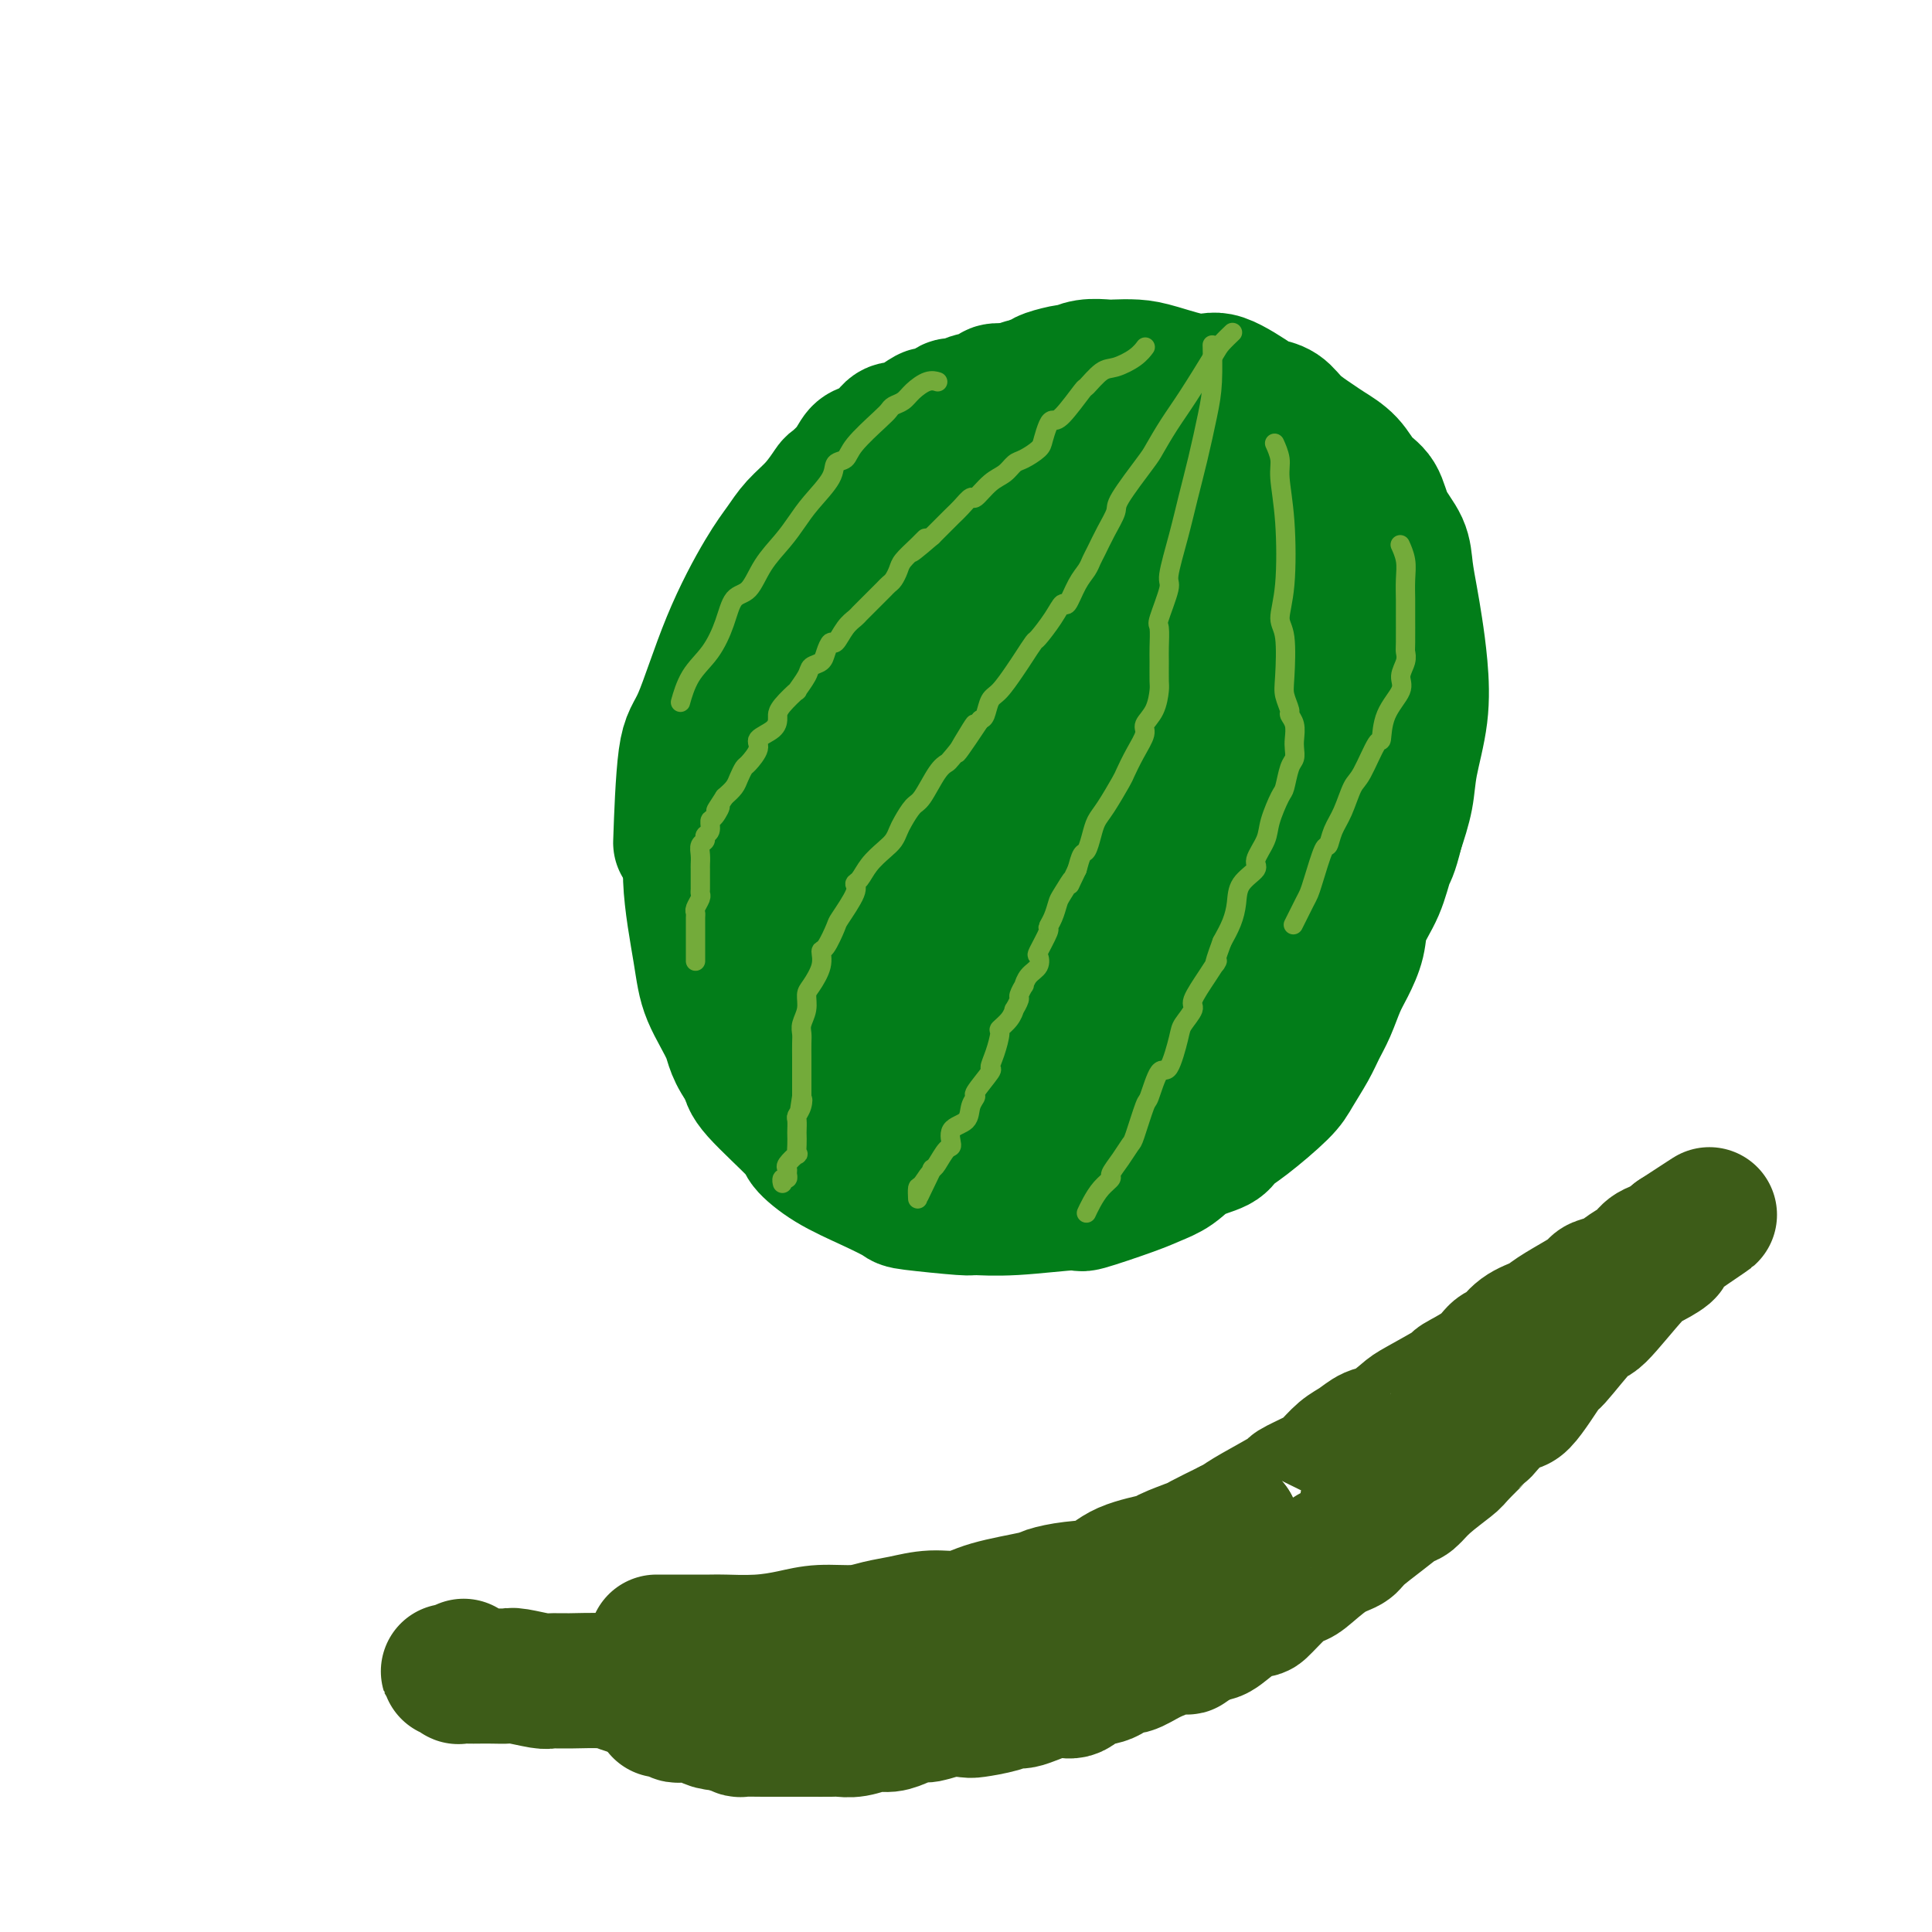 <svg viewBox='0 0 400 400' version='1.1' xmlns='http://www.w3.org/2000/svg' xmlns:xlink='http://www.w3.org/1999/xlink'><g fill='none' stroke='#027D19' stroke-width='28' stroke-linecap='round' stroke-linejoin='round'><path d='M141,173c-0.004,0.120 -0.008,0.240 0,0c0.008,-0.240 0.029,-0.840 0,0c-0.029,0.840 -0.108,3.121 0,0c0.108,-3.121 0.402,-11.643 1,-16c0.598,-4.357 1.499,-4.549 3,-8c1.501,-3.451 3.602,-10.162 6,-16c2.398,-5.838 5.095,-10.805 7,-14c1.905,-3.195 3.019,-4.619 4,-6c0.981,-1.381 1.828,-2.718 3,-4c1.172,-1.282 2.670,-2.508 4,-4c1.330,-1.492 2.491,-3.250 3,-4c0.509,-0.750 0.367,-0.494 1,-1c0.633,-0.506 2.042,-1.775 3,-3c0.958,-1.225 1.464,-2.405 2,-3c0.536,-0.595 1.101,-0.606 2,-1c0.899,-0.394 2.133,-1.171 3,-2c0.867,-0.829 1.368,-1.710 2,-2c0.632,-0.290 1.396,0.011 2,0c0.604,-0.011 1.050,-0.332 2,-1c0.950,-0.668 2.405,-1.681 3,-2c0.595,-0.319 0.331,0.055 1,0c0.669,-0.055 2.271,-0.539 3,-1c0.729,-0.461 0.585,-0.898 1,-1c0.415,-0.102 1.387,0.130 2,0c0.613,-0.130 0.865,-0.622 2,-1c1.135,-0.378 3.152,-0.640 4,-1c0.848,-0.360 0.528,-0.817 1,-1c0.472,-0.183 1.736,-0.091 3,0'/><path d='M209,81c4.226,-1.415 2.791,-0.953 3,-1c0.209,-0.047 2.064,-0.605 3,-1c0.936,-0.395 0.955,-0.628 2,-1c1.045,-0.372 3.118,-0.884 4,-1c0.882,-0.116 0.574,0.165 1,0c0.426,-0.165 1.586,-0.775 3,-1c1.414,-0.225 3.081,-0.066 4,0c0.919,0.066 1.088,0.038 2,0c0.912,-0.038 2.567,-0.087 4,0c1.433,0.087 2.644,0.310 5,1c2.356,0.690 5.856,1.847 8,2c2.144,0.153 2.932,-0.696 5,0c2.068,0.696 5.414,2.939 7,4c1.586,1.061 1.410,0.941 2,1c0.590,0.059 1.947,0.297 3,1c1.053,0.703 1.804,1.872 3,3c1.196,1.128 2.838,2.215 4,3c1.162,0.785 1.843,1.269 3,2c1.157,0.731 2.790,1.710 4,3c1.210,1.290 1.998,2.892 3,4c1.002,1.108 2.219,1.723 3,3c0.781,1.277 1.126,3.217 2,5c0.874,1.783 2.276,3.411 3,5c0.724,1.589 0.770,3.141 1,5c0.230,1.859 0.643,4.025 1,6c0.357,1.975 0.657,3.758 1,6c0.343,2.242 0.727,4.943 1,8c0.273,3.057 0.434,6.469 0,10c-0.434,3.531 -1.463,7.181 -2,10c-0.537,2.819 -0.582,4.805 -1,7c-0.418,2.195 -1.209,4.597 -2,7'/><path d='M289,172c-1.151,4.788 -1.530,4.759 -2,6c-0.470,1.241 -1.032,3.751 -2,6c-0.968,2.249 -2.342,4.236 -3,6c-0.658,1.764 -0.599,3.304 -1,5c-0.401,1.696 -1.261,3.547 -2,5c-0.739,1.453 -1.357,2.507 -2,4c-0.643,1.493 -1.312,3.425 -2,5c-0.688,1.575 -1.394,2.792 -2,4c-0.606,1.208 -1.111,2.407 -2,4c-0.889,1.593 -2.161,3.582 -3,5c-0.839,1.418 -1.246,2.266 -3,4c-1.754,1.734 -4.856,4.355 -7,6c-2.144,1.645 -3.329,2.314 -4,3c-0.671,0.686 -0.827,1.390 -2,2c-1.173,0.610 -3.363,1.128 -5,2c-1.637,0.872 -2.719,2.099 -4,3c-1.281,0.901 -2.759,1.475 -4,2c-1.241,0.525 -2.246,1.002 -5,2c-2.754,0.998 -7.258,2.517 -9,3c-1.742,0.483 -0.723,-0.070 -3,0c-2.277,0.070 -7.849,0.763 -12,1c-4.151,0.237 -6.879,0.017 -8,0c-1.121,-0.017 -0.633,0.170 -3,0c-2.367,-0.170 -7.588,-0.697 -10,-1c-2.412,-0.303 -2.016,-0.383 -3,-1c-0.984,-0.617 -3.350,-1.772 -6,-3c-2.650,-1.228 -5.586,-2.531 -8,-4c-2.414,-1.469 -4.307,-3.105 -5,-4c-0.693,-0.895 -0.187,-1.049 -2,-3c-1.813,-1.951 -5.947,-5.700 -8,-8c-2.053,-2.300 -2.027,-3.150 -2,-4'/><path d='M155,222c-3.316,-4.359 -3.106,-5.755 -4,-8c-0.894,-2.245 -2.892,-5.339 -4,-8c-1.108,-2.661 -1.325,-4.891 -2,-9c-0.675,-4.109 -1.808,-10.098 -2,-15c-0.192,-4.902 0.556,-8.716 1,-11c0.444,-2.284 0.585,-3.037 1,-5c0.415,-1.963 1.104,-5.136 2,-8c0.896,-2.864 1.997,-5.417 3,-8c1.003,-2.583 1.906,-5.194 3,-7c1.094,-1.806 2.377,-2.806 5,-6c2.623,-3.194 6.585,-8.583 10,-12c3.415,-3.417 6.283,-4.862 9,-7c2.717,-2.138 5.284,-4.968 8,-7c2.716,-2.032 5.580,-3.265 7,-4c1.420,-0.735 1.396,-0.972 3,-2c1.604,-1.028 4.836,-2.846 7,-4c2.164,-1.154 3.259,-1.645 5,-2c1.741,-0.355 4.127,-0.574 6,-1c1.873,-0.426 3.232,-1.059 6,-1c2.768,0.059 6.943,0.811 9,1c2.057,0.189 1.995,-0.184 3,0c1.005,0.184 3.077,0.925 6,3c2.923,2.075 6.698,5.483 9,10c2.302,4.517 3.131,10.141 4,14c0.869,3.859 1.780,5.953 2,11c0.220,5.047 -0.249,13.048 -2,22c-1.751,8.952 -4.784,18.854 -6,23c-1.216,4.146 -0.615,2.534 -2,5c-1.385,2.466 -4.758,9.010 -6,12c-1.242,2.990 -0.355,2.426 -1,3c-0.645,0.574 -2.823,2.287 -5,4'/><path d='M230,205c-2.529,4.467 -1.850,3.634 -5,4c-3.150,0.366 -10.127,1.929 -13,3c-2.873,1.071 -1.641,1.649 -5,1c-3.359,-0.649 -11.309,-2.527 -17,-4c-5.691,-1.473 -9.123,-2.543 -13,-7c-3.877,-4.457 -8.198,-12.301 -10,-16c-1.802,-3.699 -1.084,-3.253 -1,-6c0.084,-2.747 -0.464,-8.685 1,-15c1.464,-6.315 4.942,-13.005 9,-20c4.058,-6.995 8.696,-14.293 13,-20c4.304,-5.707 8.274,-9.821 15,-14c6.726,-4.179 16.207,-8.423 21,-10c4.793,-1.577 4.899,-0.486 7,0c2.101,0.486 6.196,0.369 9,1c2.804,0.631 4.316,2.010 6,4c1.684,1.990 3.541,4.589 5,6c1.459,1.411 2.520,1.633 1,9c-1.520,7.367 -5.623,21.881 -8,30c-2.377,8.119 -3.029,9.845 -5,14c-1.971,4.155 -5.261,10.738 -10,17c-4.739,6.262 -10.925,12.203 -14,15c-3.075,2.797 -3.037,2.450 -5,3c-1.963,0.550 -5.925,1.998 -11,2c-5.075,0.002 -11.262,-1.441 -15,-4c-3.738,-2.559 -5.028,-6.234 -6,-8c-0.972,-1.766 -1.627,-1.623 -2,-4c-0.373,-2.377 -0.465,-7.275 1,-14c1.465,-6.725 4.485,-15.277 8,-23c3.515,-7.723 7.523,-14.618 13,-22c5.477,-7.382 12.422,-15.252 16,-19c3.578,-3.748 3.789,-3.374 4,-3'/><path d='M219,105c3.922,-3.797 3.727,-2.290 4,-1c0.273,1.290 1.014,2.365 2,2c0.986,-0.365 2.217,-2.168 2,2c-0.217,4.168 -1.881,14.306 -3,20c-1.119,5.694 -1.693,6.944 -5,15c-3.307,8.056 -9.346,22.917 -14,34c-4.654,11.083 -7.924,18.388 -11,25c-3.076,6.612 -5.957,12.530 -7,15c-1.043,2.470 -0.247,1.491 -1,2c-0.753,0.509 -3.055,2.505 -4,3c-0.945,0.495 -0.534,-0.513 -1,0c-0.466,0.513 -1.809,2.545 -2,0c-0.191,-2.545 0.771,-9.669 1,-13c0.229,-3.331 -0.277,-2.869 2,-9c2.277,-6.131 7.335,-18.854 13,-30c5.665,-11.146 11.938,-20.714 16,-27c4.062,-6.286 5.914,-9.290 8,-12c2.086,-2.710 4.404,-5.126 6,-6c1.596,-0.874 2.468,-0.205 3,0c0.532,0.205 0.723,-0.054 1,0c0.277,0.054 0.639,0.422 1,0c0.361,-0.422 0.721,-1.632 0,2c-0.721,3.632 -2.521,12.106 -4,17c-1.479,4.894 -2.636,6.208 -6,13c-3.364,6.792 -8.934,19.063 -13,28c-4.066,8.937 -6.627,14.541 -9,19c-2.373,4.459 -4.559,7.775 -6,10c-1.441,2.225 -2.139,3.359 -3,4c-0.861,0.641 -1.886,0.788 -3,1c-1.114,0.212 -2.318,0.489 -3,0c-0.682,-0.489 -0.841,-1.745 -1,-3'/><path d='M182,216c-0.619,-0.454 -0.167,-0.090 0,-2c0.167,-1.910 0.049,-6.095 1,-11c0.951,-4.905 2.972,-10.530 7,-18c4.028,-7.470 10.063,-16.784 13,-21c2.937,-4.216 2.776,-3.335 4,-4c1.224,-0.665 3.834,-2.876 6,-4c2.166,-1.124 3.888,-1.161 5,-1c1.112,0.161 1.616,0.522 2,1c0.384,0.478 0.650,1.075 1,2c0.350,0.925 0.784,2.178 1,4c0.216,1.822 0.215,4.213 -1,8c-1.215,3.787 -3.645,8.970 -6,13c-2.355,4.030 -4.636,6.908 -6,9c-1.364,2.092 -1.812,3.399 -4,5c-2.188,1.601 -6.118,3.497 -9,5c-2.882,1.503 -4.717,2.614 -8,3c-3.283,0.386 -8.013,0.046 -10,0c-1.987,-0.046 -1.230,0.201 -2,-1c-0.770,-1.201 -3.066,-3.850 -4,-5c-0.934,-1.150 -0.505,-0.802 0,-3c0.505,-2.198 1.086,-6.943 4,-13c2.914,-6.057 8.161,-13.426 14,-20c5.839,-6.574 12.269,-12.354 18,-18c5.731,-5.646 10.763,-11.159 17,-16c6.237,-4.841 13.680,-9.010 18,-11c4.320,-1.990 5.516,-1.803 7,-2c1.484,-0.197 3.254,-0.779 4,-1c0.746,-0.221 0.468,-0.080 1,0c0.532,0.080 1.874,0.098 3,0c1.126,-0.098 2.036,-0.314 3,1c0.964,1.314 1.982,4.157 3,7'/><path d='M264,123c1.080,1.316 0.780,0.608 0,3c-0.780,2.392 -2.039,7.886 -4,14c-1.961,6.114 -4.623,12.850 -7,18c-2.377,5.150 -4.470,8.714 -6,11c-1.530,2.286 -2.496,3.294 -4,4c-1.504,0.706 -3.545,1.110 -5,1c-1.455,-0.110 -2.323,-0.734 -4,-2c-1.677,-1.266 -4.164,-3.173 -6,-6c-1.836,-2.827 -3.022,-6.575 -4,-11c-0.978,-4.425 -1.747,-9.527 -1,-16c0.747,-6.473 3.010,-14.316 5,-19c1.990,-4.684 3.709,-6.208 6,-8c2.291,-1.792 5.156,-3.851 7,-5c1.844,-1.149 2.666,-1.387 4,-2c1.334,-0.613 3.179,-1.602 6,-2c2.821,-0.398 6.617,-0.206 9,0c2.383,0.206 3.353,0.427 4,1c0.647,0.573 0.969,1.497 2,2c1.031,0.503 2.769,0.586 4,4c1.231,3.414 1.953,10.161 2,17c0.047,6.839 -0.582,13.772 -2,21c-1.418,7.228 -3.626,14.752 -5,19c-1.374,4.248 -1.915,5.220 -3,8c-1.085,2.780 -2.713,7.369 -4,10c-1.287,2.631 -2.232,3.303 -3,4c-0.768,0.697 -1.361,1.418 -2,2c-0.639,0.582 -1.326,1.023 -2,1c-0.674,-0.023 -1.335,-0.511 -2,-1c-0.665,-0.489 -1.333,-0.978 -2,-3c-0.667,-2.022 -1.333,-5.578 -1,-9c0.333,-3.422 1.667,-6.711 3,-10'/><path d='M249,169c1.031,-4.831 2.608,-7.409 4,-10c1.392,-2.591 2.599,-5.194 4,-7c1.401,-1.806 2.994,-2.814 4,-4c1.006,-1.186 1.423,-2.550 2,-3c0.577,-0.450 1.314,0.015 2,0c0.686,-0.015 1.321,-0.509 2,0c0.679,0.509 1.402,2.023 2,2c0.598,-0.023 1.070,-1.582 1,1c-0.070,2.582 -0.680,9.305 -1,12c-0.320,2.695 -0.348,1.361 -2,6c-1.652,4.639 -4.929,15.251 -7,21c-2.071,5.749 -2.936,6.634 -4,8c-1.064,1.366 -2.327,3.213 -3,4c-0.673,0.787 -0.756,0.514 -1,1c-0.244,0.486 -0.650,1.731 -1,2c-0.350,0.269 -0.646,-0.440 -1,-1c-0.354,-0.560 -0.767,-0.973 -1,-2c-0.233,-1.027 -0.287,-2.667 0,-5c0.287,-2.333 0.916,-5.357 2,-8c1.084,-2.643 2.622,-4.904 4,-7c1.378,-2.096 2.596,-4.026 4,-6c1.404,-1.974 2.996,-3.990 4,-5c1.004,-1.010 1.421,-1.013 2,-1c0.579,0.013 1.319,0.042 2,0c0.681,-0.042 1.303,-0.155 2,0c0.697,0.155 1.470,0.577 2,1c0.530,0.423 0.819,0.848 1,2c0.181,1.152 0.255,3.030 0,5c-0.255,1.970 -0.838,4.030 -2,7c-1.162,2.970 -2.903,6.848 -5,10c-2.097,3.152 -4.548,5.576 -7,8'/><path d='M258,200c-2.930,4.142 -4.254,5.498 -6,7c-1.746,1.502 -3.915,3.150 -7,5c-3.085,1.850 -7.087,3.900 -9,5c-1.913,1.100 -1.737,1.249 -3,2c-1.263,0.751 -3.966,2.104 -6,3c-2.034,0.896 -3.399,1.336 -5,2c-1.601,0.664 -3.436,1.551 -5,2c-1.564,0.449 -2.855,0.460 -5,1c-2.145,0.540 -5.142,1.609 -7,2c-1.858,0.391 -2.577,0.104 -3,0c-0.423,-0.104 -0.549,-0.024 -1,0c-0.451,0.024 -1.226,-0.007 -2,0c-0.774,0.007 -1.548,0.052 -2,0c-0.452,-0.052 -0.582,-0.200 0,0c0.582,0.200 1.875,0.748 2,1c0.125,0.252 -0.918,0.208 1,1c1.918,0.792 6.798,2.419 9,3c2.202,0.581 1.727,0.115 3,0c1.273,-0.115 4.293,0.120 8,0c3.707,-0.120 8.099,-0.595 10,-1c1.901,-0.405 1.311,-0.739 2,-1c0.689,-0.261 2.659,-0.448 4,-1c1.341,-0.552 2.054,-1.468 3,-2c0.946,-0.532 2.124,-0.678 3,-1c0.876,-0.322 1.450,-0.819 2,-1c0.550,-0.181 1.076,-0.046 1,0c-0.076,0.046 -0.752,0.001 -1,0c-0.248,-0.001 -0.066,0.041 -1,0c-0.934,-0.041 -2.982,-0.165 -5,0c-2.018,0.165 -4.005,0.619 -6,1c-1.995,0.381 -3.997,0.691 -6,1'/><path d='M226,229c-2.874,0.265 -0.560,-0.073 -1,0c-0.440,0.073 -3.633,0.556 -5,1c-1.367,0.444 -0.906,0.850 -1,1c-0.094,0.150 -0.741,0.043 -1,0c-0.259,-0.043 -0.129,-0.021 0,0'/></g>
<g fill='none' stroke='#73AB3A' stroke-width='4' stroke-linecap='round' stroke-linejoin='round'><path d='M237,72c0.001,-0.001 0.001,-0.002 0,0c-0.001,0.002 -0.004,0.006 0,0c0.004,-0.006 0.016,-0.022 0,0c-0.016,0.022 -0.062,0.084 0,0c0.062,-0.084 0.230,-0.312 0,0c-0.230,0.312 -0.857,1.165 -2,2c-1.143,0.835 -2.803,1.653 -4,2c-1.197,0.347 -1.931,0.222 -3,1c-1.069,0.778 -2.471,2.458 -3,3c-0.529,0.542 -0.184,-0.055 -1,1c-0.816,1.055 -2.794,3.763 -4,5c-1.206,1.237 -1.639,1.004 -2,1c-0.361,-0.004 -0.649,0.222 -1,1c-0.351,0.778 -0.765,2.110 -1,3c-0.235,0.890 -0.292,1.339 -1,2c-0.708,0.661 -2.067,1.534 -3,2c-0.933,0.466 -1.439,0.526 -2,1c-0.561,0.474 -1.176,1.363 -2,2c-0.824,0.637 -1.857,1.023 -3,2c-1.143,0.977 -2.395,2.546 -3,3c-0.605,0.454 -0.564,-0.208 -1,0c-0.436,0.208 -1.348,1.287 -2,2c-0.652,0.713 -1.043,1.061 -2,2c-0.957,0.939 -2.478,2.470 -4,4'/><path d='M193,111c-7.244,6.241 -3.356,2.345 -2,1c1.356,-1.345 0.178,-0.137 -1,1c-1.178,1.137 -2.357,2.203 -3,3c-0.643,0.797 -0.749,1.326 -1,2c-0.251,0.674 -0.647,1.493 -1,2c-0.353,0.507 -0.662,0.703 -1,1c-0.338,0.297 -0.706,0.695 -1,1c-0.294,0.305 -0.515,0.517 -1,1c-0.485,0.483 -1.233,1.237 -2,2c-0.767,0.763 -1.553,1.534 -2,2c-0.447,0.466 -0.554,0.628 -1,1c-0.446,0.372 -1.232,0.954 -2,2c-0.768,1.046 -1.519,2.556 -2,3c-0.481,0.444 -0.691,-0.178 -1,0c-0.309,0.178 -0.718,1.156 -1,2c-0.282,0.844 -0.437,1.554 -1,2c-0.563,0.446 -1.534,0.626 -2,1c-0.466,0.374 -0.426,0.940 -1,2c-0.574,1.060 -1.761,2.612 -2,3c-0.239,0.388 0.471,-0.388 0,0c-0.471,0.388 -2.124,1.938 -3,3c-0.876,1.062 -0.975,1.634 -1,2c-0.025,0.366 0.025,0.525 0,1c-0.025,0.475 -0.125,1.264 -1,2c-0.875,0.736 -2.525,1.419 -3,2c-0.475,0.581 0.224,1.062 0,2c-0.224,0.938 -1.372,2.334 -2,3c-0.628,0.666 -0.735,0.601 -1,1c-0.265,0.399 -0.687,1.261 -1,2c-0.313,0.739 -0.518,1.354 -1,2c-0.482,0.646 -1.241,1.323 -2,2'/><path d='M150,165c-2.968,4.517 -1.388,2.309 -1,2c0.388,-0.309 -0.417,1.279 -1,2c-0.583,0.721 -0.945,0.574 -1,1c-0.055,0.426 0.195,1.426 0,2c-0.195,0.574 -0.837,0.721 -1,1c-0.163,0.279 0.152,0.691 0,1c-0.152,0.309 -0.773,0.517 -1,1c-0.227,0.483 -0.061,1.242 0,2c0.061,0.758 0.016,1.516 0,2c-0.016,0.484 -0.005,0.693 0,1c0.005,0.307 0.002,0.711 0,1c-0.002,0.289 -0.004,0.462 0,1c0.004,0.538 0.015,1.440 0,2c-0.015,0.560 -0.057,0.779 0,1c0.057,0.221 0.211,0.444 0,1c-0.211,0.556 -0.789,1.443 -1,2c-0.211,0.557 -0.057,0.783 0,1c0.057,0.217 0.015,0.425 0,1c-0.015,0.575 -0.004,1.517 0,2c0.004,0.483 0.001,0.507 0,1c-0.001,0.493 -0.000,1.455 0,2c0.000,0.545 0.000,0.671 0,1c-0.000,0.329 -0.000,0.859 0,1c0.000,0.141 0.000,-0.106 0,0c-0.000,0.106 -0.000,0.567 0,1c0.000,0.433 0.000,0.838 0,1c-0.000,0.162 -0.000,0.081 0,0'/><path d='M255,69c-0.000,0.000 -0.001,0.001 0,0c0.001,-0.001 0.002,-0.002 0,0c-0.002,0.002 -0.007,0.007 0,0c0.007,-0.007 0.027,-0.025 0,0c-0.027,0.025 -0.100,0.095 0,0c0.100,-0.095 0.372,-0.355 0,0c-0.372,0.355 -1.389,1.324 -2,2c-0.611,0.676 -0.818,1.058 -2,3c-1.182,1.942 -3.340,5.445 -5,8c-1.660,2.555 -2.821,4.164 -4,6c-1.179,1.836 -2.374,3.901 -3,5c-0.626,1.099 -0.682,1.232 -2,3c-1.318,1.768 -3.897,5.169 -5,7c-1.103,1.831 -0.728,2.090 -1,3c-0.272,0.910 -1.189,2.472 -2,4c-0.811,1.528 -1.517,3.024 -2,4c-0.483,0.976 -0.745,1.433 -1,2c-0.255,0.567 -0.504,1.245 -1,2c-0.496,0.755 -1.240,1.586 -2,3c-0.760,1.414 -1.537,3.410 -2,4c-0.463,0.590 -0.614,-0.225 -1,0c-0.386,0.225 -1.009,1.490 -2,3c-0.991,1.510 -2.352,3.266 -3,4c-0.648,0.734 -0.583,0.446 -1,1c-0.417,0.554 -1.316,1.948 -2,3c-0.684,1.052 -1.153,1.760 -2,3c-0.847,1.240 -2.072,3.013 -3,4c-0.928,0.987 -1.557,1.189 -2,2c-0.443,0.811 -0.698,2.232 -1,3c-0.302,0.768 -0.651,0.884 -1,1'/><path d='M203,149c-8.483,12.769 -3.689,4.692 -2,2c1.689,-2.692 0.275,0.000 -1,2c-1.275,2.000 -2.410,3.308 -3,4c-0.590,0.692 -0.634,0.770 -1,1c-0.366,0.230 -1.054,0.614 -2,2c-0.946,1.386 -2.151,3.775 -3,5c-0.849,1.225 -1.343,1.286 -2,2c-0.657,0.714 -1.478,2.081 -2,3c-0.522,0.919 -0.745,1.392 -1,2c-0.255,0.608 -0.542,1.353 -1,2c-0.458,0.647 -1.086,1.195 -2,2c-0.914,0.805 -2.112,1.866 -3,3c-0.888,1.134 -1.466,2.342 -2,3c-0.534,0.658 -1.025,0.765 -1,1c0.025,0.235 0.567,0.597 0,2c-0.567,1.403 -2.241,3.848 -3,5c-0.759,1.152 -0.602,1.012 -1,2c-0.398,0.988 -1.350,3.103 -2,4c-0.650,0.897 -0.996,0.575 -1,1c-0.004,0.425 0.335,1.598 0,3c-0.335,1.402 -1.344,3.033 -2,4c-0.656,0.967 -0.960,1.269 -1,2c-0.040,0.731 0.186,1.890 0,3c-0.186,1.110 -0.782,2.170 -1,3c-0.218,0.830 -0.058,1.430 0,2c0.058,0.570 0.016,1.111 0,2c-0.016,0.889 -0.004,2.125 0,3c0.004,0.875 0.001,1.389 0,2c-0.001,0.611 -0.000,1.318 0,2c0.000,0.682 0.000,1.338 0,2c-0.000,0.662 -0.000,1.331 0,2'/><path d='M166,227c-0.790,4.992 -0.264,1.971 0,1c0.264,-0.971 0.267,0.106 0,1c-0.267,0.894 -0.803,1.604 -1,2c-0.197,0.396 -0.053,0.478 0,1c0.053,0.522 0.016,1.483 0,2c-0.016,0.517 -0.012,0.590 0,1c0.012,0.410 0.031,1.157 0,2c-0.031,0.843 -0.114,1.784 0,2c0.114,0.216 0.424,-0.292 0,0c-0.424,0.292 -1.581,1.384 -2,2c-0.419,0.616 -0.098,0.757 0,1c0.098,0.243 -0.026,0.587 0,1c0.026,0.413 0.203,0.894 0,1c-0.203,0.106 -0.785,-0.164 -1,0c-0.215,0.164 -0.061,0.761 0,1c0.061,0.239 0.031,0.119 0,0'/><path d='M251,72c0.005,0.171 0.009,0.343 0,0c-0.009,-0.343 -0.033,-1.200 0,0c0.033,1.200 0.123,4.456 0,7c-0.123,2.544 -0.458,4.377 -1,7c-0.542,2.623 -1.292,6.035 -2,9c-0.708,2.965 -1.374,5.481 -2,8c-0.626,2.519 -1.211,5.039 -2,8c-0.789,2.961 -1.781,6.362 -2,8c-0.219,1.638 0.334,1.515 0,3c-0.334,1.485 -1.554,4.580 -2,6c-0.446,1.420 -0.119,1.166 0,2c0.119,0.834 0.030,2.758 0,4c-0.030,1.242 -0.002,1.803 0,3c0.002,1.197 -0.022,3.029 0,4c0.022,0.971 0.091,1.080 0,2c-0.091,0.920 -0.343,2.649 -1,4c-0.657,1.351 -1.718,2.323 -2,3c-0.282,0.677 0.216,1.059 0,2c-0.216,0.941 -1.147,2.439 -2,4c-0.853,1.561 -1.629,3.183 -2,4c-0.371,0.817 -0.337,0.829 -1,2c-0.663,1.171 -2.023,3.503 -3,5c-0.977,1.497 -1.571,2.161 -2,3c-0.429,0.839 -0.692,1.854 -1,3c-0.308,1.146 -0.660,2.424 -1,3c-0.340,0.576 -0.669,0.450 -1,1c-0.331,0.550 -0.666,1.775 -1,3'/><path d='M223,180c-2.594,5.398 -1.077,2.392 -1,2c0.077,-0.392 -1.284,1.828 -2,3c-0.716,1.172 -0.788,1.295 -1,2c-0.212,0.705 -0.565,1.991 -1,3c-0.435,1.009 -0.952,1.741 -1,2c-0.048,0.259 0.373,0.047 0,1c-0.373,0.953 -1.540,3.072 -2,4c-0.460,0.928 -0.213,0.663 0,1c0.213,0.337 0.393,1.274 0,2c-0.393,0.726 -1.358,1.240 -2,2c-0.642,0.760 -0.961,1.767 -1,2c-0.039,0.233 0.200,-0.307 0,0c-0.200,0.307 -0.840,1.461 -1,2c-0.160,0.539 0.160,0.463 0,1c-0.160,0.537 -0.799,1.685 -1,2c-0.201,0.315 0.035,-0.205 0,0c-0.035,0.205 -0.340,1.134 -1,2c-0.660,0.866 -1.676,1.668 -2,2c-0.324,0.332 0.045,0.194 0,1c-0.045,0.806 -0.505,2.554 -1,4c-0.495,1.446 -1.026,2.588 -1,3c0.026,0.412 0.609,0.092 0,1c-0.609,0.908 -2.409,3.043 -3,4c-0.591,0.957 0.028,0.737 0,1c-0.028,0.263 -0.703,1.010 -1,2c-0.297,0.990 -0.216,2.223 -1,3c-0.784,0.777 -2.434,1.098 -3,2c-0.566,0.902 -0.049,2.386 0,3c0.049,0.614 -0.372,0.358 -1,1c-0.628,0.642 -1.465,2.184 -2,3c-0.535,0.816 -0.767,0.908 -1,1'/><path d='M193,242c-4.823,9.991 -1.881,3.970 -1,2c0.881,-1.970 -0.300,0.113 -1,1c-0.700,0.887 -0.920,0.578 -1,1c-0.080,0.422 -0.022,1.575 0,2c0.022,0.425 0.006,0.121 0,0c-0.006,-0.121 -0.003,-0.061 0,0'/><path d='M264,92c0.002,0.005 0.005,0.010 0,0c-0.005,-0.010 -0.016,-0.036 0,0c0.016,0.036 0.060,0.134 0,0c-0.060,-0.134 -0.225,-0.498 0,0c0.225,0.498 0.840,1.859 1,3c0.160,1.141 -0.136,2.061 0,4c0.136,1.939 0.702,4.897 1,9c0.298,4.103 0.327,9.353 0,13c-0.327,3.647 -1.012,5.692 -1,7c0.012,1.308 0.720,1.880 1,4c0.280,2.120 0.131,5.788 0,8c-0.131,2.212 -0.245,2.967 0,4c0.245,1.033 0.850,2.346 1,3c0.150,0.654 -0.155,0.651 0,1c0.155,0.349 0.771,1.050 1,2c0.229,0.950 0.072,2.150 0,3c-0.072,0.850 -0.060,1.352 0,2c0.060,0.648 0.167,1.443 0,2c-0.167,0.557 -0.606,0.875 -1,2c-0.394,1.125 -0.741,3.058 -1,4c-0.259,0.942 -0.431,0.895 -1,2c-0.569,1.105 -1.536,3.362 -2,5c-0.464,1.638 -0.425,2.657 -1,4c-0.575,1.343 -1.764,3.009 -2,4c-0.236,0.991 0.481,1.307 0,2c-0.481,0.693 -2.160,1.763 -3,3c-0.840,1.237 -0.842,2.641 -1,4c-0.158,1.359 -0.474,2.674 -1,4c-0.526,1.326 -1.263,2.663 -2,4'/><path d='M253,195c-2.477,6.678 -1.168,4.374 -1,4c0.168,-0.374 -0.805,1.183 -2,3c-1.195,1.817 -2.614,3.893 -3,5c-0.386,1.107 0.259,1.244 0,2c-0.259,0.756 -1.421,2.130 -2,3c-0.579,0.870 -0.574,1.236 -1,3c-0.426,1.764 -1.284,4.925 -2,6c-0.716,1.075 -1.290,0.065 -2,1c-0.710,0.935 -1.555,3.814 -2,5c-0.445,1.186 -0.491,0.679 -1,2c-0.509,1.321 -1.480,4.472 -2,6c-0.520,1.528 -0.590,1.434 -1,2c-0.410,0.566 -1.160,1.793 -2,3c-0.840,1.207 -1.770,2.394 -2,3c-0.230,0.606 0.239,0.632 0,1c-0.239,0.368 -1.188,1.078 -2,2c-0.812,0.922 -1.488,2.056 -2,3c-0.512,0.944 -0.861,1.698 -1,2c-0.139,0.302 -0.070,0.151 0,0'/><path d='M141,145c-0.001,0.002 -0.001,0.005 0,0c0.001,-0.005 0.005,-0.016 0,0c-0.005,0.016 -0.017,0.061 0,0c0.017,-0.061 0.063,-0.226 0,0c-0.063,0.226 -0.236,0.845 0,0c0.236,-0.845 0.881,-3.155 2,-5c1.119,-1.845 2.710,-3.227 4,-5c1.290,-1.773 2.277,-3.937 3,-6c0.723,-2.063 1.180,-4.025 2,-5c0.820,-0.975 2.003,-0.962 3,-2c0.997,-1.038 1.809,-3.128 3,-5c1.191,-1.872 2.762,-3.528 4,-5c1.238,-1.472 2.142,-2.761 3,-4c0.858,-1.239 1.669,-2.430 3,-4c1.331,-1.570 3.183,-3.520 4,-5c0.817,-1.480 0.600,-2.491 1,-3c0.400,-0.509 1.416,-0.518 2,-1c0.584,-0.482 0.737,-1.438 2,-3c1.263,-1.562 3.636,-3.731 5,-5c1.364,-1.269 1.720,-1.640 2,-2c0.280,-0.360 0.485,-0.709 1,-1c0.515,-0.291 1.340,-0.523 2,-1c0.660,-0.477 1.156,-1.200 2,-2c0.844,-0.800 2.035,-1.677 3,-2c0.965,-0.323 1.704,-0.092 2,0c0.296,0.092 0.148,0.046 0,0'/><path d='M290,113c-0.001,-0.001 -0.001,-0.003 0,0c0.001,0.003 0.004,0.009 0,0c-0.004,-0.009 -0.015,-0.033 0,0c0.015,0.033 0.057,0.124 0,0c-0.057,-0.124 -0.211,-0.462 0,0c0.211,0.462 0.789,1.724 1,3c0.211,1.276 0.056,2.565 0,4c-0.056,1.435 -0.014,3.017 0,4c0.014,0.983 -0.001,1.369 0,3c0.001,1.631 0.017,4.508 0,6c-0.017,1.492 -0.068,1.601 0,2c0.068,0.399 0.253,1.089 0,2c-0.253,0.911 -0.945,2.042 -1,3c-0.055,0.958 0.525,1.741 0,3c-0.525,1.259 -2.157,2.992 -3,5c-0.843,2.008 -0.897,4.291 -1,5c-0.103,0.709 -0.255,-0.156 -1,1c-0.745,1.156 -2.084,4.332 -3,6c-0.916,1.668 -1.410,1.829 -2,3c-0.590,1.171 -1.275,3.353 -2,5c-0.725,1.647 -1.490,2.760 -2,4c-0.510,1.240 -0.765,2.609 -1,3c-0.235,0.391 -0.449,-0.196 -1,1c-0.551,1.196 -1.441,4.174 -2,6c-0.559,1.826 -0.789,2.500 -1,3c-0.211,0.500 -0.403,0.827 -1,2c-0.597,1.173 -1.599,3.192 -2,4c-0.401,0.808 -0.200,0.404 0,0'/></g>
<g fill='none' stroke='#3D5C18' stroke-width='4' stroke-linecap='round' stroke-linejoin='round'><path d='M130,333c0.005,-0.001 0.010,-0.001 0,0c-0.010,0.001 -0.034,0.004 0,0c0.034,-0.004 0.124,-0.015 0,0c-0.124,0.015 -0.464,0.058 0,0c0.464,-0.058 1.733,-0.215 3,0c1.267,0.215 2.534,0.804 4,1c1.466,0.196 3.133,0.000 6,0c2.867,-0.000 6.935,0.196 9,0c2.065,-0.196 2.129,-0.784 3,-1c0.871,-0.216 2.550,-0.062 5,0c2.450,0.062 5.673,0.030 7,0c1.327,-0.030 0.760,-0.060 2,0c1.240,0.060 4.289,0.209 6,0c1.711,-0.209 2.085,-0.778 3,-1c0.915,-0.222 2.372,-0.098 3,0c0.628,0.098 0.428,0.171 1,0c0.572,-0.171 1.916,-0.584 3,-1c1.084,-0.416 1.907,-0.833 3,-1c1.093,-0.167 2.455,-0.082 4,0c1.545,0.082 3.271,0.163 4,0c0.729,-0.163 0.459,-0.568 1,-1c0.541,-0.432 1.893,-0.890 3,-1c1.107,-0.110 1.968,0.129 3,0c1.032,-0.129 2.235,-0.626 3,-1c0.765,-0.374 1.092,-0.626 2,-1c0.908,-0.374 2.398,-0.870 3,-1c0.602,-0.130 0.315,0.106 1,0c0.685,-0.106 2.343,-0.553 4,-1'/><path d='M216,324c6.690,-1.630 2.915,-1.206 2,-1c-0.915,0.206 1.029,0.195 2,0c0.971,-0.195 0.968,-0.574 2,-1c1.032,-0.426 3.099,-0.899 4,-1c0.901,-0.101 0.637,0.169 1,0c0.363,-0.169 1.355,-0.777 2,-1c0.645,-0.223 0.943,-0.060 1,0c0.057,0.060 -0.128,0.016 0,0c0.128,-0.016 0.571,-0.004 1,0c0.429,0.004 0.846,0.001 1,0c0.154,-0.001 0.044,-0.000 0,0c-0.044,0.000 -0.022,0.000 0,0'/></g>
<g fill='none' stroke='#3D5C18' stroke-width='28' stroke-linecap='round' stroke-linejoin='round'><path d='M136,340c-0.001,0.000 -0.001,0.000 0,0c0.001,-0.000 0.004,-0.000 0,0c-0.004,0.000 -0.015,0.000 0,0c0.015,-0.000 0.055,-0.000 0,0c-0.055,0.000 -0.204,0.001 0,0c0.204,-0.001 0.763,-0.003 3,0c2.237,0.003 6.153,0.011 8,0c1.847,-0.011 1.624,-0.041 3,0c1.376,0.041 4.352,0.151 7,0c2.648,-0.151 4.969,-0.565 7,-1c2.031,-0.435 3.774,-0.891 6,-1c2.226,-0.109 4.937,0.130 7,0c2.063,-0.130 3.477,-0.629 5,-1c1.523,-0.371 3.154,-0.614 5,-1c1.846,-0.386 3.906,-0.915 6,-1c2.094,-0.085 4.221,0.275 6,0c1.779,-0.275 3.210,-1.185 6,-2c2.790,-0.815 6.938,-1.534 9,-2c2.062,-0.466 2.039,-0.678 3,-1c0.961,-0.322 2.908,-0.754 5,-1c2.092,-0.246 4.330,-0.308 6,-1c1.670,-0.692 2.772,-2.015 5,-3c2.228,-0.985 5.580,-1.631 7,-2c1.420,-0.369 0.906,-0.460 2,-1c1.094,-0.540 3.794,-1.530 5,-2c1.206,-0.470 0.916,-0.420 2,-1c1.084,-0.580 3.542,-1.790 6,-3'/><path d='M255,316c4.561,-2.024 2.464,-1.084 2,-1c-0.464,0.084 0.704,-0.686 3,-2c2.296,-1.314 5.720,-3.171 7,-4c1.280,-0.829 0.415,-0.630 1,-1c0.585,-0.370 2.621,-1.308 4,-2c1.379,-0.692 2.100,-1.139 3,-2c0.900,-0.861 1.978,-2.136 3,-3c1.022,-0.864 1.987,-1.317 3,-2c1.013,-0.683 2.074,-1.595 3,-2c0.926,-0.405 1.718,-0.302 3,-1c1.282,-0.698 3.053,-2.195 4,-3c0.947,-0.805 1.069,-0.916 3,-2c1.931,-1.084 5.672,-3.139 7,-4c1.328,-0.861 0.245,-0.528 1,-1c0.755,-0.472 3.350,-1.751 5,-3c1.650,-1.249 2.354,-2.469 3,-3c0.646,-0.531 1.233,-0.372 2,-1c0.767,-0.628 1.715,-2.042 3,-3c1.285,-0.958 2.906,-1.461 4,-2c1.094,-0.539 1.661,-1.113 3,-2c1.339,-0.887 3.449,-2.086 5,-3c1.551,-0.914 2.541,-1.543 3,-2c0.459,-0.457 0.386,-0.742 1,-1c0.614,-0.258 1.913,-0.490 3,-1c1.087,-0.510 1.961,-1.299 3,-2c1.039,-0.701 2.243,-1.315 3,-2c0.757,-0.685 1.068,-1.440 2,-2c0.932,-0.560 2.487,-0.923 3,-1c0.513,-0.077 -0.016,0.133 0,0c0.016,-0.133 0.576,-0.609 1,-1c0.424,-0.391 0.712,-0.695 1,-1'/><path d='M347,256c14.028,-9.148 3.096,-2.019 -1,1c-4.096,3.019 -1.358,1.926 -1,2c0.358,0.074 -1.663,1.314 -3,2c-1.337,0.686 -1.989,0.818 -4,3c-2.011,2.182 -5.379,6.415 -7,8c-1.621,1.585 -1.495,0.521 -3,2c-1.505,1.479 -4.643,5.501 -6,7c-1.357,1.499 -0.934,0.475 -2,2c-1.066,1.525 -3.620,5.600 -5,7c-1.380,1.400 -1.585,0.127 -3,1c-1.415,0.873 -4.042,3.892 -5,5c-0.958,1.108 -0.249,0.304 -1,1c-0.751,0.696 -2.962,2.892 -4,4c-1.038,1.108 -0.901,1.128 -2,2c-1.099,0.872 -3.433,2.597 -5,4c-1.567,1.403 -2.368,2.484 -3,3c-0.632,0.516 -1.094,0.468 -2,1c-0.906,0.532 -2.256,1.645 -4,3c-1.744,1.355 -3.881,2.950 -5,4c-1.119,1.050 -1.221,1.553 -2,2c-0.779,0.447 -2.234,0.839 -4,2c-1.766,1.161 -3.843,3.091 -5,4c-1.157,0.909 -1.393,0.798 -2,1c-0.607,0.202 -1.584,0.717 -3,2c-1.416,1.283 -3.272,3.336 -4,4c-0.728,0.664 -0.329,-0.059 -1,0c-0.671,0.059 -2.411,0.901 -4,2c-1.589,1.099 -3.025,2.457 -4,3c-0.975,0.543 -1.487,0.272 -2,0'/><path d='M250,338c-7.000,4.747 -3.499,2.615 -3,2c0.499,-0.615 -2.004,0.287 -4,1c-1.996,0.713 -3.486,1.236 -5,2c-1.514,0.764 -3.052,1.768 -4,2c-0.948,0.232 -1.307,-0.308 -2,0c-0.693,0.308 -1.720,1.463 -3,2c-1.280,0.537 -2.814,0.455 -4,1c-1.186,0.545 -2.023,1.718 -3,2c-0.977,0.282 -2.094,-0.327 -4,0c-1.906,0.327 -4.603,1.591 -6,2c-1.397,0.409 -1.496,-0.035 -2,0c-0.504,0.035 -1.413,0.549 -3,1c-1.587,0.451 -3.852,0.838 -5,1c-1.148,0.162 -1.178,0.099 -2,0c-0.822,-0.099 -2.436,-0.233 -4,0c-1.564,0.233 -3.078,0.832 -4,1c-0.922,0.168 -1.250,-0.095 -2,0c-0.750,0.095 -1.920,0.547 -3,1c-1.080,0.453 -2.069,0.906 -3,1c-0.931,0.094 -1.805,-0.171 -3,0c-1.195,0.171 -2.710,0.778 -4,1c-1.290,0.222 -2.354,0.060 -3,0c-0.646,-0.060 -0.872,-0.016 -2,0c-1.128,0.016 -3.157,0.004 -4,0c-0.843,-0.004 -0.499,-0.001 -1,0c-0.501,0.001 -1.845,0.001 -3,0c-1.155,-0.001 -2.119,-0.003 -3,0c-0.881,0.003 -1.680,0.011 -3,0c-1.320,-0.011 -3.163,-0.041 -4,0c-0.837,0.041 -0.668,0.155 -1,0c-0.332,-0.155 -1.166,-0.577 -2,-1'/><path d='M151,357c-4.958,-0.397 -4.355,-0.891 -4,-1c0.355,-0.109 0.460,0.167 0,0c-0.460,-0.167 -1.486,-0.776 -2,-1c-0.514,-0.224 -0.518,-0.064 -1,0c-0.482,0.064 -1.443,0.031 -2,0c-0.557,-0.031 -0.710,-0.061 -1,0c-0.290,0.061 -0.719,0.212 -1,0c-0.281,-0.212 -0.416,-0.789 -1,-1c-0.584,-0.211 -1.619,-0.057 -2,0c-0.381,0.057 -0.109,0.016 0,0c0.109,-0.016 0.054,-0.008 0,0'/><path d='M164,353c-0.006,-0.000 -0.012,-0.000 0,0c0.012,0.000 0.041,0.001 0,0c-0.041,-0.001 -0.152,-0.003 0,0c0.152,0.003 0.568,0.012 0,0c-0.568,-0.012 -2.119,-0.046 -4,0c-1.881,0.046 -4.091,0.171 -5,0c-0.909,-0.171 -0.515,-0.637 -3,-1c-2.485,-0.363 -7.848,-0.623 -10,-1c-2.152,-0.377 -1.093,-0.872 -2,-1c-0.907,-0.128 -3.781,0.109 -6,0c-2.219,-0.109 -3.785,-0.564 -5,-1c-1.215,-0.436 -2.080,-0.853 -4,-1c-1.920,-0.147 -4.894,-0.025 -7,0c-2.106,0.025 -3.343,-0.046 -4,0c-0.657,0.046 -0.732,0.208 -2,0c-1.268,-0.208 -3.729,-0.788 -5,-1c-1.271,-0.212 -1.354,-0.057 -2,0c-0.646,0.057 -1.857,0.016 -3,0c-1.143,-0.016 -2.218,-0.008 -3,0c-0.782,0.008 -1.271,0.016 -2,0c-0.729,-0.016 -1.699,-0.057 -2,0c-0.301,0.057 0.066,0.211 0,0c-0.066,-0.211 -0.565,-0.788 -1,-1c-0.435,-0.212 -0.807,-0.060 -1,0c-0.193,0.060 -0.206,0.026 0,0c0.206,-0.026 0.632,-0.046 1,0c0.368,0.046 0.676,0.156 1,0c0.324,-0.156 0.662,-0.578 1,-1'/></g>
</svg>